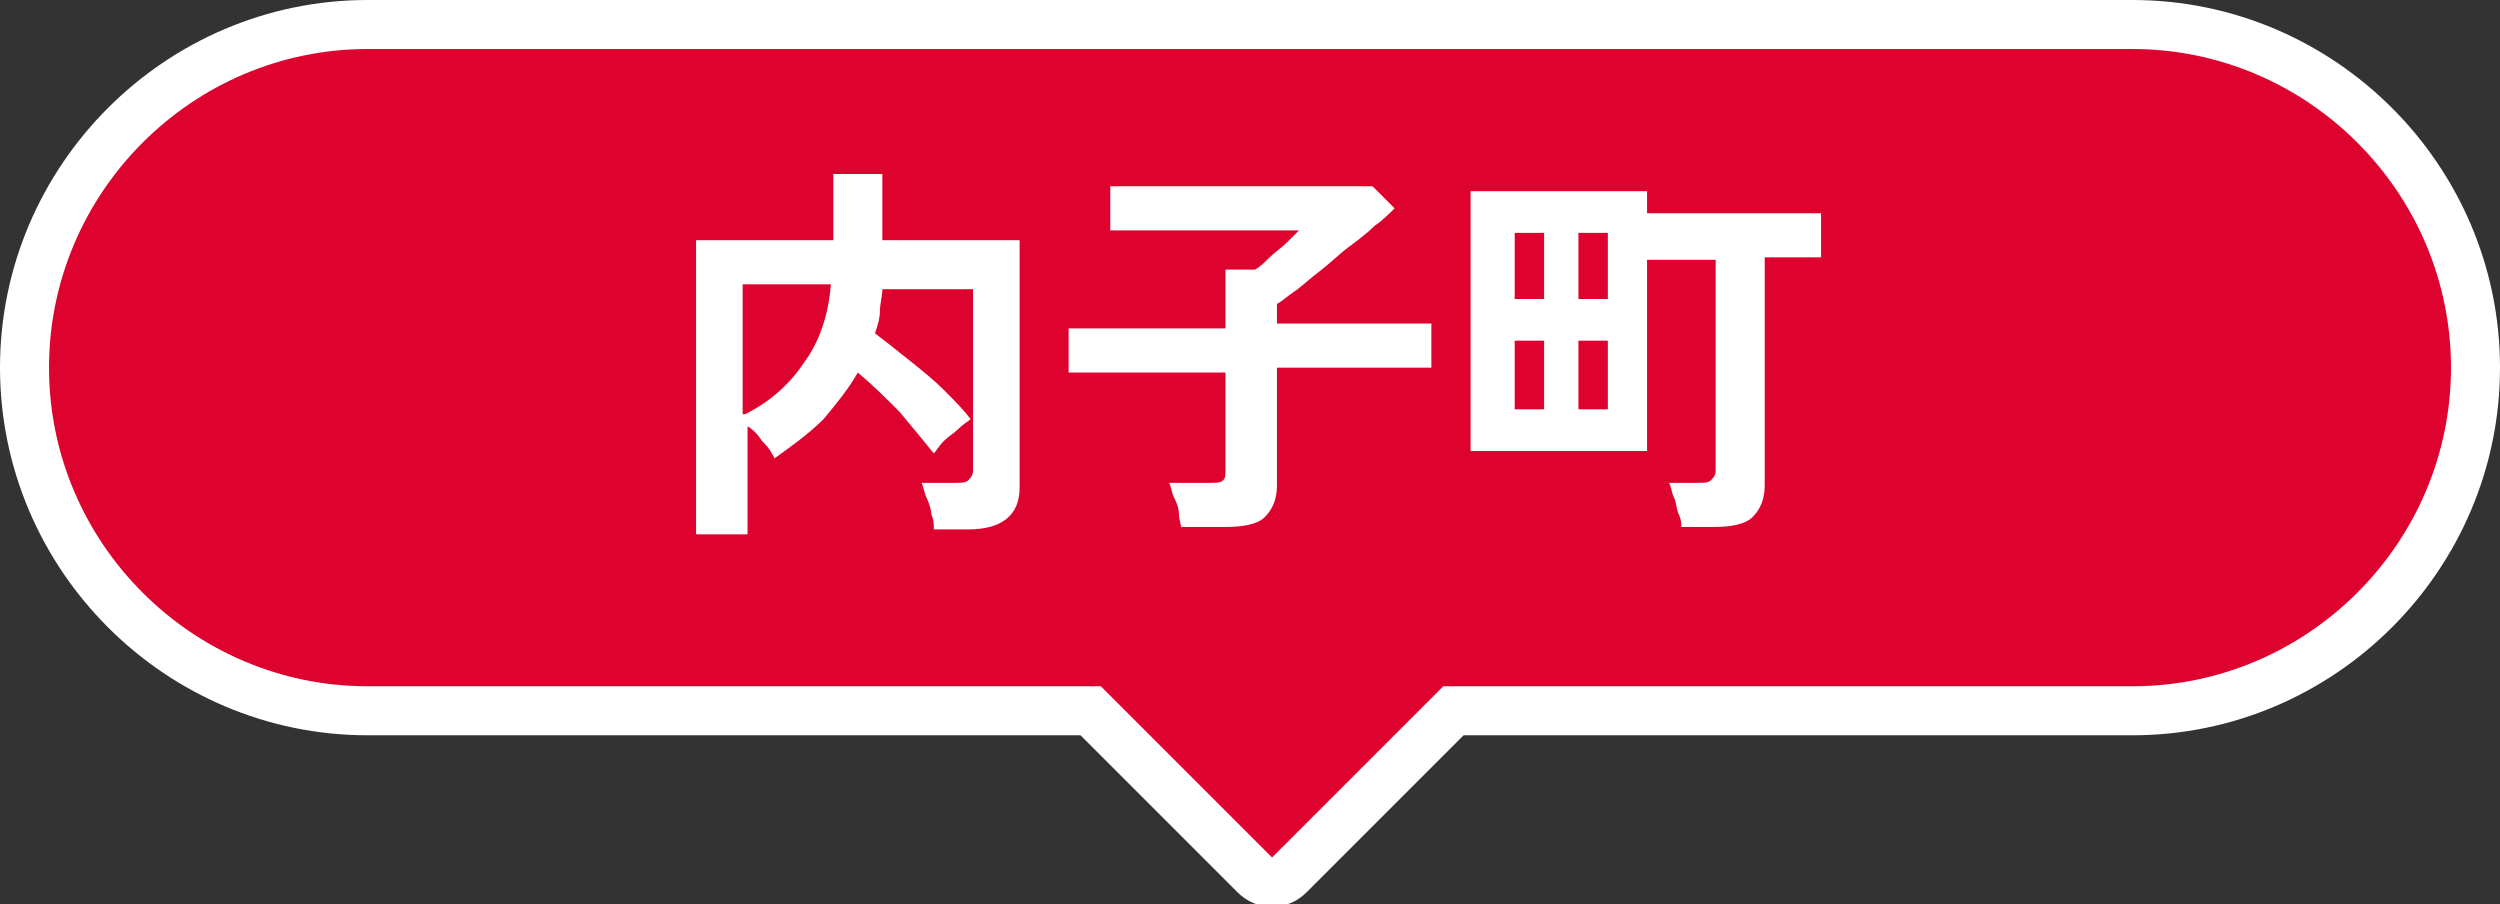 <?xml version="1.0" encoding="utf-8"?>
<!-- Generator: Adobe Illustrator 26.1.0, SVG Export Plug-In . SVG Version: 6.00 Build 0)  -->
<svg version="1.1" id="レイヤー_1" xmlns="http://www.w3.org/2000/svg" xmlns:xlink="http://www.w3.org/1999/xlink" x="0px"
	 y="0px" viewBox="0 0 102 36.9" style="enable-background:new 0 0 102 36.9;" xml:space="preserve">
<rect x="0" y="0" width="102" height="36.9" fill="#333333" stroke="none"/>
<style type="text/css">
	.st0{fill:#DE022F;stroke:#FFFFFF;stroke-width:2;stroke-miterlimit:10;}
	.st1{fill:#FFFFFF;}
</style>
<g>
	<path class="st0" d="M87,1H15C7.3,1,1,7.3,1,15s6.3,14,14,14h29.5l6.7,6.7c0.4,0.4,1,0.4,1.4,0l6.7-6.7H87c7.7,0,14-6.3,14-14
		S94.7,1,87,1z"/>
	<g>
		<g>
			<g>
				<path class="st1" d="M28.4,21.6V9.8H34V7.1h2v2.7h5.6v10.1c0,1.1-0.7,1.7-2.1,1.7h-1.4c0-0.2,0-0.4-0.1-0.6
					c0-0.2-0.1-0.5-0.2-0.7c-0.1-0.2-0.1-0.4-0.2-0.6H39c0.2,0,0.4,0,0.5-0.1c0.1-0.1,0.2-0.2,0.2-0.4v-7.4h-3.7
					c0,0.3-0.1,0.6-0.1,0.9c0,0.3-0.1,0.6-0.2,0.9c0.4,0.3,0.9,0.7,1.4,1.1c0.5,0.4,1,0.8,1.4,1.2c0.4,0.4,0.8,0.8,1.1,1.2
					c-0.1,0.1-0.3,0.2-0.5,0.4c-0.2,0.2-0.4,0.3-0.6,0.5c-0.2,0.2-0.3,0.4-0.4,0.5c-0.4-0.5-0.9-1.1-1.4-1.7
					c-0.6-0.6-1.1-1.1-1.7-1.6c-0.4,0.7-0.9,1.3-1.4,1.9c-0.6,0.6-1.3,1.1-2,1.6c-0.1-0.2-0.2-0.4-0.5-0.7c-0.2-0.3-0.4-0.5-0.6-0.6
					v4.4H28.4z M30.4,16.9c1-0.5,1.8-1.2,2.4-2.1c0.6-0.8,1-1.9,1.1-3.2h-3.6V16.9z"/>
				<path class="st1" d="M48.2,21.6c0-0.2-0.1-0.4-0.1-0.6c0-0.3-0.1-0.5-0.2-0.7c-0.1-0.2-0.1-0.4-0.2-0.6h1.7c0.2,0,0.4,0,0.5-0.1
					s0.1-0.2,0.1-0.4v-4h-6.4v-1.8h6.4V11h1.2c0.2-0.1,0.4-0.3,0.6-0.5c0.2-0.2,0.5-0.4,0.7-0.6c0.2-0.2,0.4-0.4,0.5-0.5h-7.7V7.6
					H56l0.9,0.9c-0.2,0.2-0.5,0.5-0.8,0.7c-0.3,0.3-0.7,0.6-1.1,0.9c-0.4,0.3-0.8,0.7-1.2,1c-0.4,0.3-0.7,0.6-1,0.8
					s-0.5,0.4-0.7,0.5v0.8h6.3v1.8h-6.3v4.8c0,0.6-0.2,1-0.5,1.3c-0.3,0.3-0.9,0.4-1.6,0.4H48.2z"/>
				<path class="st1" d="M68.6,21.6c0-0.2,0-0.4-0.1-0.6s-0.1-0.5-0.2-0.7c-0.1-0.2-0.1-0.4-0.2-0.6h1.2c0.2,0,0.4,0,0.5-0.1
					c0.1-0.1,0.2-0.2,0.2-0.4v-8.6h-2.8v7.8h-7.2V7.8h7.2v0.9h7.1v1.8H72v9.3c0,0.6-0.2,1-0.5,1.3c-0.3,0.3-0.9,0.4-1.6,0.4H68.6z
					 M61.8,12.2h1.2V9.5h-1.2V12.2z M61.8,16.7h1.2v-2.8h-1.2V16.7z M64.4,12.2h1.2V9.5h-1.2V12.2z M64.4,16.7h1.2v-2.8h-1.2V16.7z"
					/>
			</g>
		</g>
	</g>
</g>
</svg>
